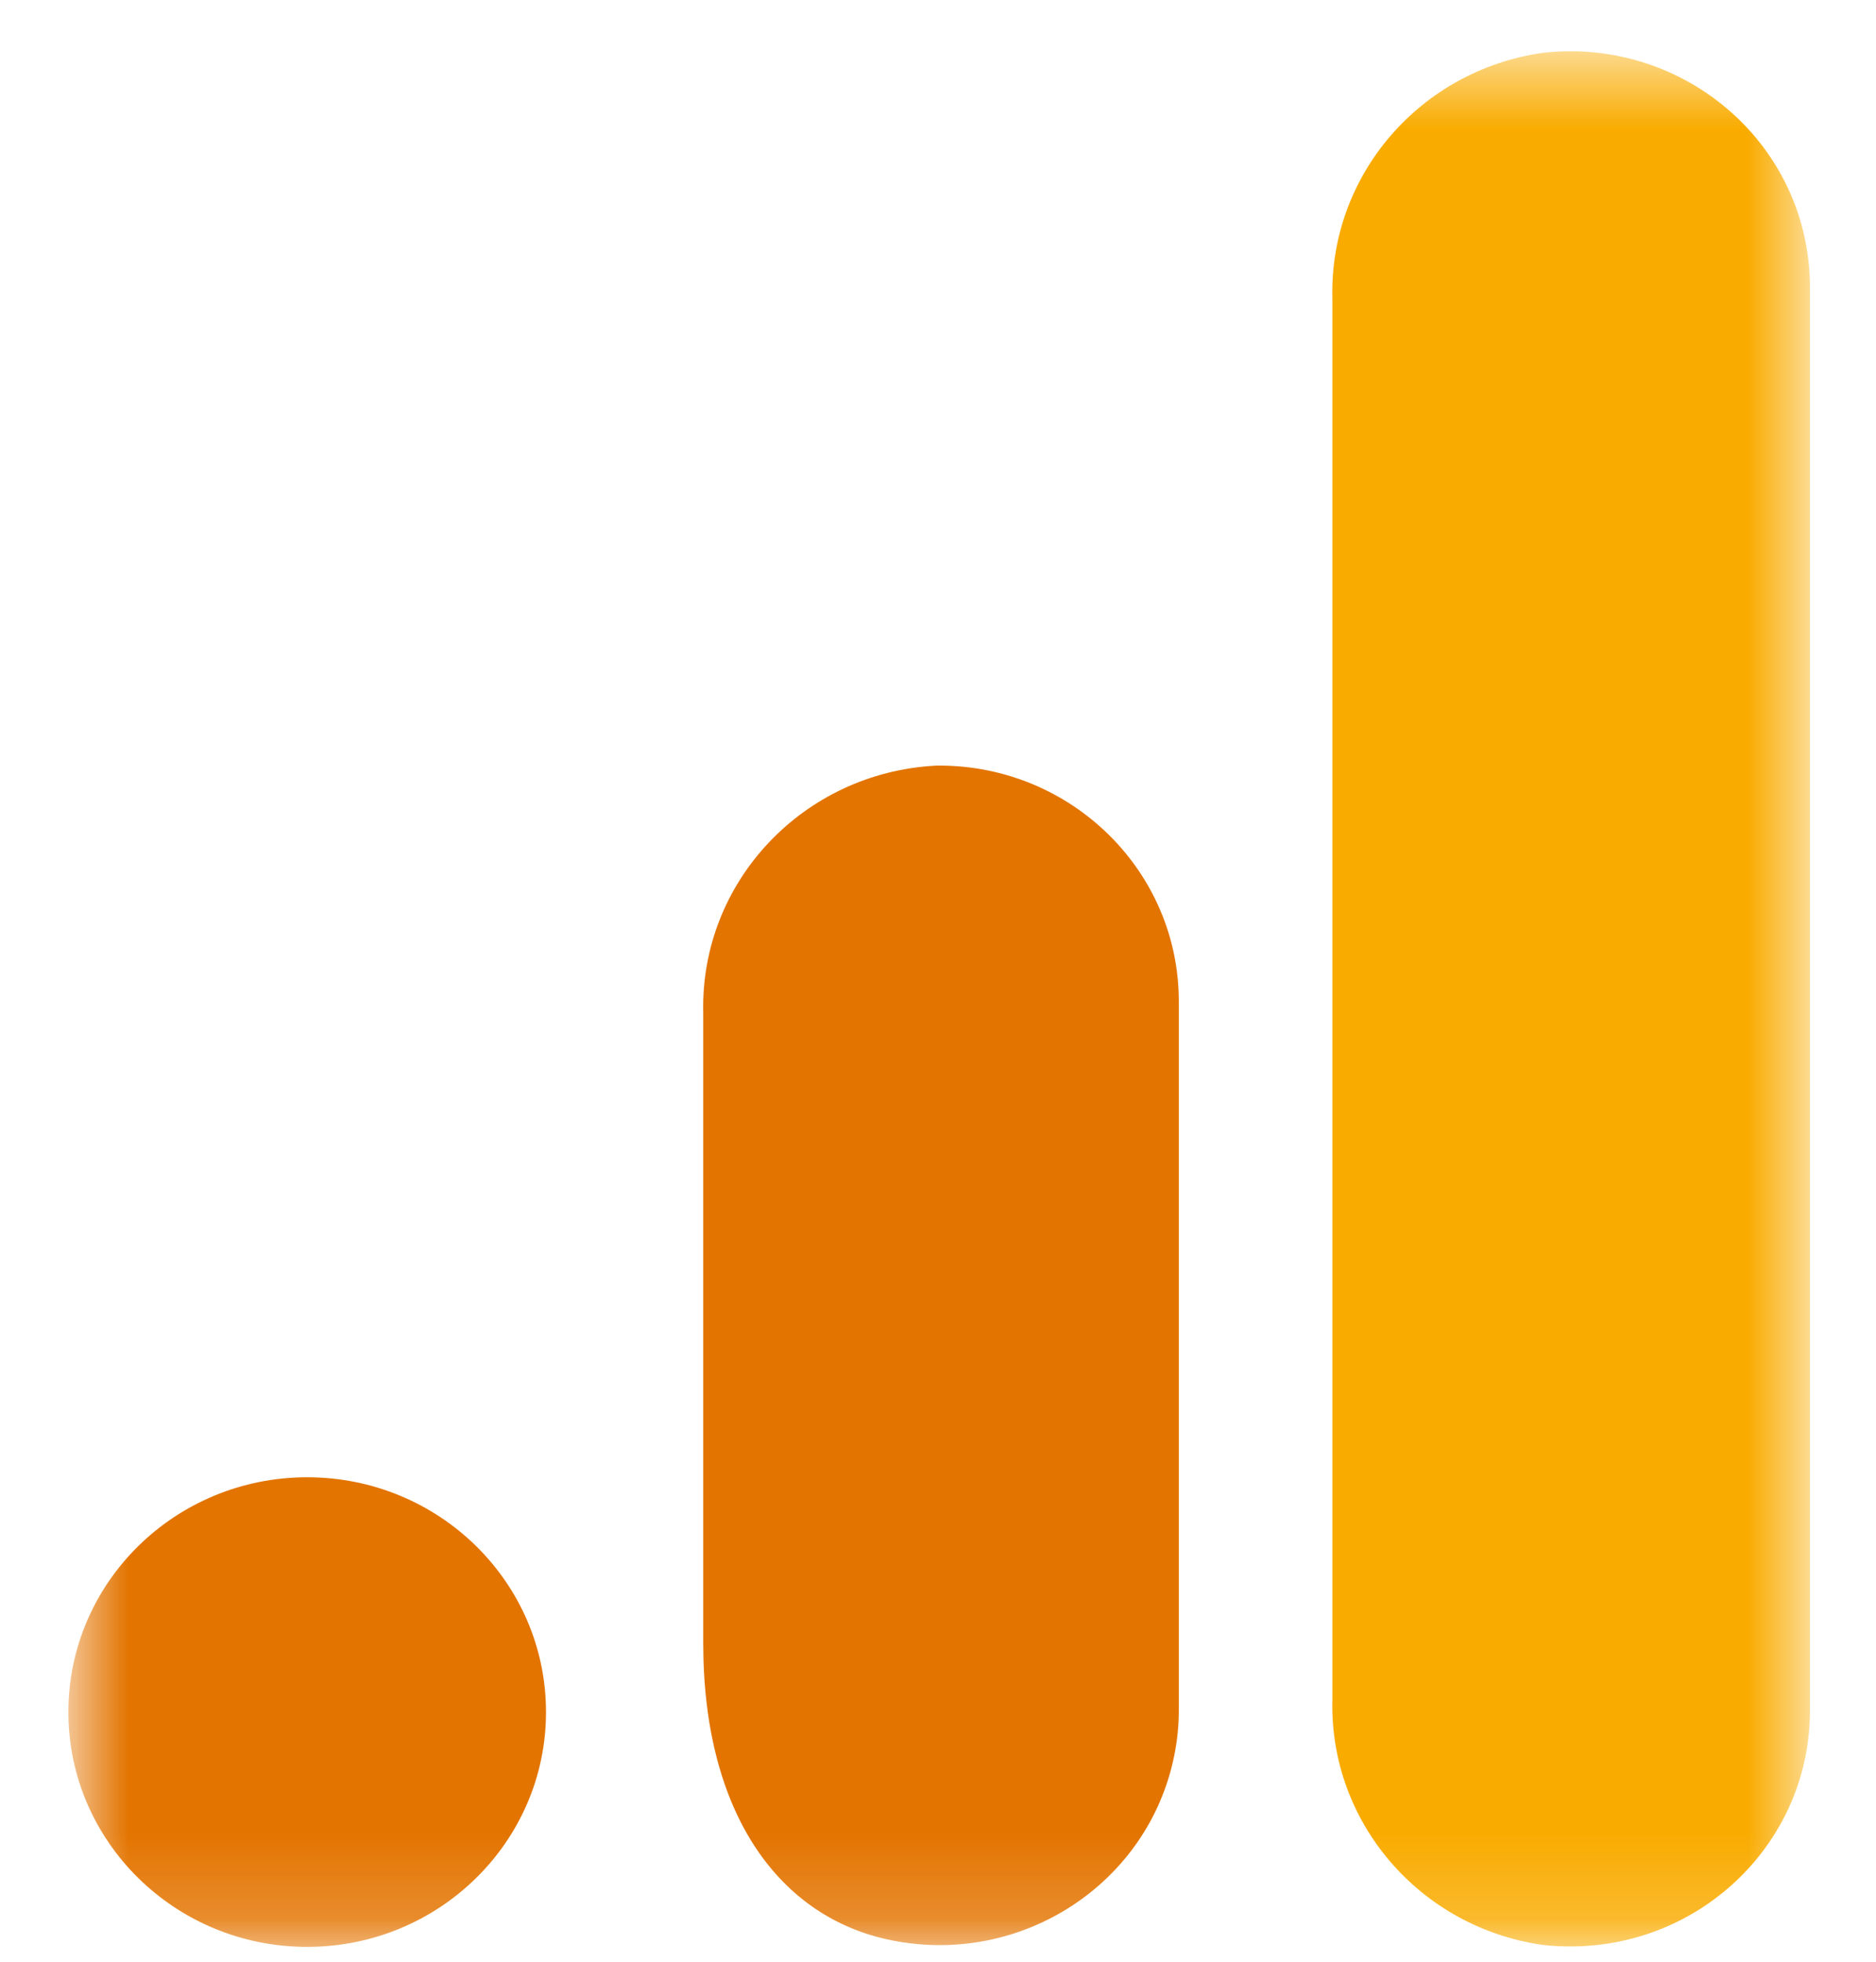 <?xml version="1.0" standalone="no"?>
<svg width="22" height="23" viewBox="0 0 22 23" fill="none" xmlns="http://www.w3.org/2000/svg">
<g id="Clip path group">
<mask id="mask0_1291_718" style="mask-type:luminance" maskUnits="userSpaceOnUse" x="0" y="0" width="22" height="23">
<g id="clip0_1_67">
<path id="Vector" d="M21.225 0.601H0.802V22.826H21.225V0.601Z" fill="white"/>
</g>
</mask>
<g mask="url(#mask0_1291_718)">
<g id="Group">
<path id="Vector_2" d="M21.225 20.045C21.233 21.57 19.982 22.813 18.43 22.821C18.315 22.822 18.199 22.816 18.084 22.802C16.645 22.593 15.59 21.361 15.625 19.931V3.491C15.591 2.059 16.648 0.827 18.089 0.62C19.63 0.443 21.026 1.527 21.206 3.042C21.219 3.153 21.226 3.265 21.225 3.377V20.045Z" fill="#F9AB00"/>
<path id="Vector_3" d="M3.602 17.32C5.149 17.32 6.403 18.552 6.403 20.073C6.403 21.593 5.149 22.826 3.602 22.826C2.056 22.826 0.802 21.593 0.802 20.073C0.802 18.552 2.056 17.32 3.602 17.32ZM10.97 8.977C9.416 9.061 8.211 10.342 8.247 11.872V19.265C8.247 21.272 9.146 22.49 10.461 22.75C11.98 23.052 13.46 22.088 13.768 20.595C13.806 20.412 13.825 20.226 13.824 20.04V11.744C13.826 10.218 12.571 8.979 11.019 8.976C11.003 8.976 10.986 8.976 10.97 8.977Z" fill="#E37400"/>
</g>
</g>
</g>
</svg>
